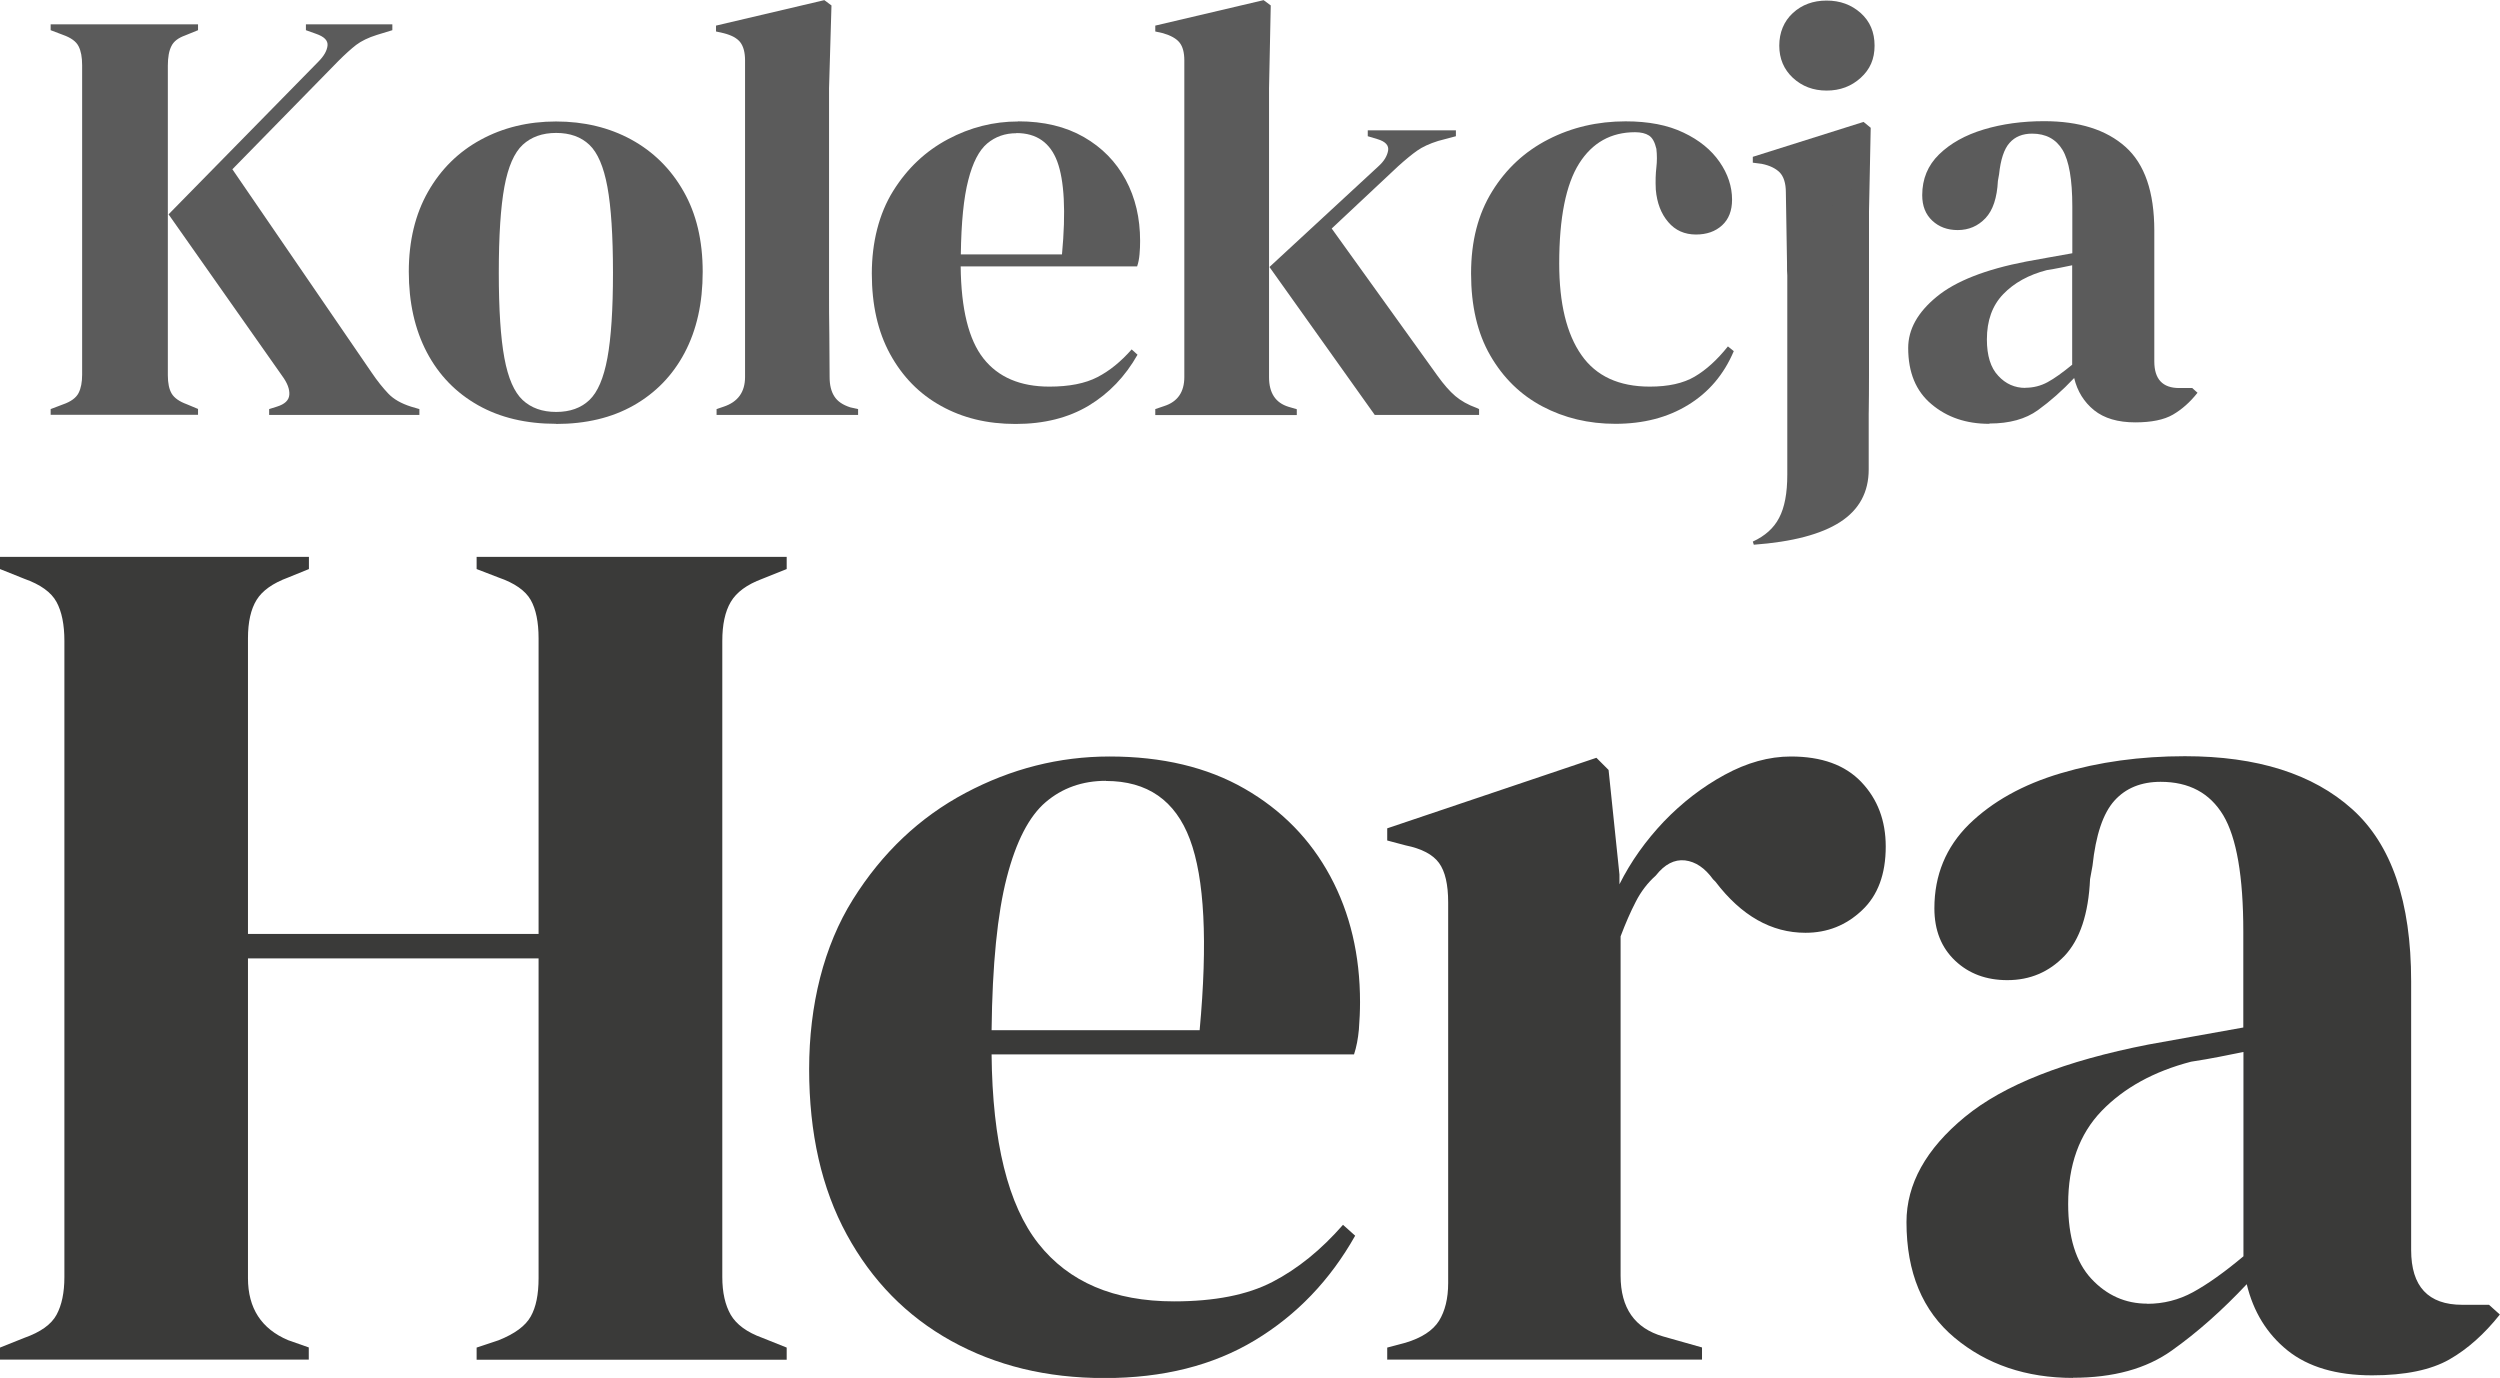 <?xml version="1.0" encoding="UTF-8"?>
<svg id="Layer_2" data-name="Layer 2" xmlns="http://www.w3.org/2000/svg" viewBox="0 0 174.72 96.3">
  <defs>
    <style>
      .cls-1 {
        fill: #5b5b5b;
      }

      .cls-1, .cls-2 {
        stroke-width: 0px;
      }

      .cls-2 {
        fill: #3a3a39;
      }
    </style>
  </defs>
  <g id="tekst">
    <g>
      <path class="cls-2" d="M0,95.03v-.85l1.7-.68c1.13-.4,1.88-.93,2.25-1.61.37-.68.55-1.56.55-2.64v-44.46c0-1.13-.18-2.04-.55-2.72-.37-.68-1.12-1.22-2.25-1.62l-1.7-.68v-.85h21.59v.85l-1.45.59c-1.08.4-1.81.92-2.21,1.57-.4.65-.6,1.54-.6,2.68v20.66h20.31v-20.66c0-1.13-.18-2.03-.55-2.68-.37-.65-1.12-1.18-2.25-1.57l-1.53-.59v-.85h21.67v.85l-1.7.68c-1.08.4-1.81.94-2.21,1.62-.4.68-.59,1.59-.59,2.72v44.46c0,1.08.2,1.96.59,2.64.4.68,1.13,1.22,2.21,1.61l1.7.68v.85h-21.67v-.85l1.53-.51c1.13-.45,1.88-1,2.25-1.66.37-.65.55-1.54.55-2.68v-22.35h-20.31v22.35c0,2.1.94,3.54,2.8,4.33l1.45.51v.85H0Z"/>
      <path class="cls-2" d="M77.54,52.87c3.68,0,6.83.75,9.44,2.25,2.61,1.5,4.6,3.54,5.99,6.12,1.39,2.58,2.08,5.51,2.08,8.8,0,.62-.03,1.26-.08,1.91-.06.65-.17,1.23-.34,1.74h-25.33c.06,6.12,1.15,10.53,3.27,13.22s5.28,4.04,9.48,4.04c2.83,0,5.13-.45,6.88-1.36,1.76-.91,3.4-2.24,4.93-3.99l.85.76c-1.76,3.12-4.09,5.55-7.01,7.31-2.92,1.76-6.42,2.64-10.5,2.64s-7.59-.87-10.71-2.59c-3.12-1.73-5.55-4.21-7.31-7.44-1.76-3.23-2.63-7.08-2.63-11.56s1.02-8.6,3.06-11.86c2.04-3.26,4.66-5.74,7.86-7.44,3.2-1.7,6.56-2.55,10.07-2.55ZM77.29,54.57c-1.64,0-3.05.5-4.21,1.49-1.16.99-2.07,2.75-2.72,5.27-.65,2.52-1.01,6.08-1.06,10.67h14.54c.57-6.18.34-10.62-.68-13.34-1.02-2.72-2.97-4.08-5.87-4.08Z"/>
      <path class="cls-2" d="M96.95,95.03v-.85l1.28-.34c1.13-.34,1.91-.85,2.34-1.53.42-.68.64-1.56.64-2.64v-26.6c0-1.25-.21-2.17-.64-2.76-.43-.59-1.21-1-2.34-1.23l-1.28-.34v-.85l14.62-4.93.85.85.76,7.31v.68c.79-1.58,1.83-3.04,3.1-4.38,1.28-1.33,2.69-2.42,4.25-3.27,1.56-.85,3.1-1.28,4.63-1.28,2.15,0,3.79.59,4.93,1.79,1.13,1.19,1.7,2.69,1.7,4.5,0,1.93-.55,3.42-1.66,4.46-1.11,1.05-2.42,1.57-3.95,1.57-2.38,0-4.48-1.19-6.29-3.57l-.17-.17c-.57-.79-1.22-1.23-1.96-1.32-.74-.08-1.42.27-2.04,1.06-.57.51-1.04,1.12-1.4,1.83-.37.71-.72,1.52-1.06,2.42v23.71c0,2.27.99,3.68,2.97,4.25l2.72.77v.85h-22.02Z"/>
      <path class="cls-2" d="M144.89,96.3c-3.29,0-6.05-.94-8.29-2.81-2.24-1.87-3.36-4.56-3.36-8.08,0-2.66,1.36-5.11,4.08-7.35,2.72-2.24,7-3.92,12.83-5.06.91-.17,1.93-.35,3.06-.55,1.13-.2,2.32-.41,3.57-.64v-6.71c0-3.85-.47-6.56-1.4-8.12-.94-1.56-2.39-2.34-4.38-2.34-1.36,0-2.44.44-3.23,1.32-.79.88-1.3,2.39-1.53,4.55l-.17.93c-.11,2.44-.71,4.22-1.78,5.36-1.08,1.13-2.41,1.7-4,1.7-1.47,0-2.69-.45-3.65-1.36-.96-.91-1.45-2.12-1.45-3.66,0-2.32.81-4.28,2.42-5.87,1.62-1.58,3.75-2.78,6.42-3.57,2.66-.79,5.55-1.19,8.67-1.19,5.04,0,8.94,1.23,11.69,3.7,2.75,2.47,4.12,6.47,4.12,12.03v18.78c0,2.55,1.19,3.83,3.57,3.83h1.87l.76.68c-1.08,1.36-2.25,2.41-3.53,3.14s-3.08,1.11-5.4,1.11c-2.49,0-4.46-.58-5.91-1.74-1.44-1.16-2.39-2.71-2.85-4.63-1.7,1.81-3.44,3.36-5.23,4.63-1.79,1.28-4.09,1.91-6.93,1.91ZM150.07,91.12c1.13,0,2.2-.27,3.19-.81.99-.54,2.17-1.37,3.53-2.51v-14.28c-.57.11-1.13.23-1.7.34-.57.11-1.22.23-1.96.34-2.61.68-4.69,1.83-6.25,3.44-1.56,1.62-2.34,3.78-2.34,6.5,0,2.32.54,4.07,1.62,5.23,1.08,1.16,2.38,1.74,3.91,1.74Z"/>
    </g>
    <g>
      <path class="cls-1" d="M3.54,29v-.41l.87-.33c.55-.19.91-.46,1.08-.79s.25-.76.25-1.28V4.55c0-.55-.08-.99-.25-1.32-.17-.33-.52-.59-1.08-.79l-.87-.33v-.41h10.3v.41l-.91.37c-.47.17-.79.41-.95.74-.17.33-.25.79-.25,1.37v21.64c0,.55.09.98.27,1.28.18.3.53.55,1.05.74l.79.33v.41H3.54ZM18.81,29v-.41l.54-.17c.55-.17.84-.44.87-.83.03-.39-.14-.83-.5-1.32l-7.94-11.29,10.47-10.67c.39-.39.6-.76.64-1.12.04-.36-.23-.63-.81-.83l-.7-.25v-.41h6.04v.41l-1.08.33c-.61.19-1.09.43-1.45.7-.36.28-.77.65-1.24,1.12l-7.41,7.57,9.72,14.19c.41.61.81,1.1,1.18,1.49.37.39.9.69,1.59.91l.58.17v.41h-10.51Z"/>
      <path class="cls-1" d="M38.87,29.62c-2.1,0-3.92-.43-5.46-1.3-1.54-.87-2.74-2.1-3.58-3.7-.84-1.6-1.26-3.48-1.26-5.63s.45-4.01,1.34-5.58,2.12-2.79,3.68-3.64c1.56-.85,3.32-1.28,5.27-1.28s3.71.42,5.25,1.26c1.54.84,2.77,2.05,3.66,3.62.9,1.57,1.34,3.45,1.34,5.63s-.42,4.06-1.26,5.65c-.84,1.59-2.03,2.81-3.56,3.68-1.53.87-3.34,1.3-5.44,1.3ZM38.87,28.79c.97,0,1.74-.28,2.32-.83.58-.55,1-1.53,1.26-2.94.26-1.41.39-3.39.39-5.96s-.13-4.59-.39-6c-.26-1.41-.68-2.39-1.26-2.94-.58-.55-1.35-.83-2.32-.83s-1.74.28-2.34.83c-.59.55-1.02,1.53-1.28,2.94-.26,1.41-.39,3.41-.39,6s.13,4.55.39,5.96c.26,1.41.69,2.39,1.28,2.94.59.55,1.37.83,2.34.83Z"/>
      <path class="cls-1" d="M50.08,29v-.41l.5-.17c.99-.33,1.49-1.02,1.49-2.07V4.22c0-.55-.11-.97-.33-1.26-.22-.29-.61-.5-1.16-.64l-.54-.12v-.41l7.57-1.78.5.37-.17,5.79v14.15c0,1.02,0,2.03.02,3.04.01,1.01.02,2.01.02,3,0,.55.11,1,.33,1.34.22.35.59.6,1.12.77l.54.12v.41h-9.89Z"/>
      <path class="cls-1" d="M71.16,8.48c1.79,0,3.32.37,4.59,1.1,1.27.73,2.24,1.72,2.92,2.98.68,1.26,1.01,2.68,1.01,4.28,0,.3-.01.61-.04.93-.03.32-.08.6-.17.85h-12.33c.03,2.98.56,5.12,1.59,6.43,1.03,1.31,2.57,1.97,4.61,1.97,1.38,0,2.5-.22,3.35-.66.86-.44,1.65-1.09,2.4-1.94l.41.37c-.86,1.52-1.99,2.7-3.41,3.56-1.42.85-3.12,1.28-5.11,1.28s-3.7-.42-5.21-1.26c-1.52-.84-2.7-2.05-3.56-3.62-.86-1.57-1.28-3.45-1.28-5.63s.5-4.18,1.49-5.77c.99-1.59,2.27-2.79,3.83-3.62,1.56-.83,3.19-1.24,4.9-1.24ZM71.04,9.31c-.8,0-1.48.24-2.05.72-.57.48-1.01,1.34-1.32,2.56-.32,1.23-.49,2.96-.52,5.19h7.07c.28-3.01.16-5.17-.33-6.49s-1.45-1.99-2.85-1.99Z"/>
      <path class="cls-1" d="M80.74,29v-.41l.62-.21c.94-.3,1.41-.98,1.41-2.03V4.22c0-.55-.11-.96-.33-1.24-.22-.28-.61-.5-1.16-.66l-.54-.12v-.41l7.57-1.78.5.37-.12,5.79v20.19c0,1.1.45,1.79,1.36,2.07l.58.17v.41h-9.89ZM96.08,29l-7.36-10.34,7.65-7.07c.36-.33.57-.68.64-1.05.07-.37-.17-.64-.72-.81l-.7-.21v-.41h6.16v.41l-1.24.33c-.61.19-1.1.42-1.47.68-.37.26-.82.63-1.34,1.1l-4.63,4.34,7.4,10.3c.44.61.85,1.08,1.24,1.41.39.33.88.61,1.49.83l.17.08v.41h-7.28Z"/>
      <path class="cls-1" d="M112.9,29.62c-1.88,0-3.58-.41-5.11-1.22-1.53-.81-2.74-2-3.64-3.56-.9-1.56-1.34-3.47-1.34-5.73s.49-4.14,1.47-5.73c.98-1.59,2.29-2.8,3.93-3.64,1.64-.84,3.44-1.26,5.4-1.26,1.6,0,2.95.26,4.05.79,1.1.52,1.94,1.21,2.52,2.05.58.84.87,1.72.87,2.63,0,.77-.23,1.37-.7,1.8-.47.43-1.08.64-1.82.64-.8,0-1.45-.29-1.94-.87-.5-.58-.79-1.34-.87-2.27-.03-.61-.01-1.12.04-1.55.05-.43.05-.86,0-1.3-.11-.47-.28-.78-.52-.93-.23-.15-.56-.23-.97-.23-1.68,0-2.99.73-3.91,2.19-.92,1.46-1.39,3.79-1.39,6.99,0,2.79.52,4.92,1.55,6.39,1.03,1.48,2.63,2.21,4.78,2.21,1.3,0,2.34-.23,3.14-.7.8-.47,1.57-1.17,2.32-2.11l.41.33c-.69,1.63-1.75,2.88-3.19,3.76-1.43.88-3.13,1.32-5.09,1.32Z"/>
      <path class="cls-1" d="M139.02,29.62c-1.6,0-2.94-.45-4.03-1.37-1.09-.91-1.63-2.22-1.63-3.93,0-1.3.66-2.49,1.99-3.58,1.32-1.09,3.41-1.91,6.25-2.46.44-.08.94-.17,1.49-.27.55-.1,1.13-.2,1.74-.31v-3.27c0-1.88-.23-3.19-.68-3.95-.46-.76-1.17-1.14-2.13-1.14-.66,0-1.19.21-1.57.64-.39.43-.63,1.17-.74,2.21l-.08.45c-.06,1.19-.35,2.06-.87,2.61-.52.55-1.17.83-1.94.83-.72,0-1.31-.22-1.78-.66-.47-.44-.7-1.03-.7-1.78,0-1.13.39-2.08,1.18-2.85.79-.77,1.83-1.35,3.12-1.74,1.3-.39,2.7-.58,4.22-.58,2.45,0,4.35.6,5.69,1.8,1.34,1.2,2.01,3.15,2.01,5.85v9.14c0,1.24.58,1.86,1.74,1.86h.91l.37.33c-.52.66-1.1,1.17-1.72,1.53-.62.36-1.5.54-2.63.54-1.21,0-2.17-.28-2.88-.85-.7-.57-1.17-1.32-1.39-2.25-.83.88-1.68,1.63-2.54,2.25s-1.99.93-3.37.93ZM141.55,27.1c.55,0,1.07-.13,1.55-.39.48-.26,1.05-.67,1.72-1.22v-6.95c-.28.06-.55.11-.83.17-.28.06-.59.11-.95.17-1.27.33-2.28.89-3.04,1.68-.76.79-1.14,1.84-1.14,3.16,0,1.13.26,1.98.79,2.54.52.57,1.16.85,1.9.85Z"/>
      <g>
        <path class="cls-1" d="M124.9,18.92l-.09-5.48c0-.63-.15-1.1-.43-1.39-.29-.29-.71-.49-1.26-.6l-.62-.08v-.41l7.74-2.44.5.41-.12,5.87v11.5c0,1.79-.08,3.3-.23,4.51-.15,1.21-.41,2.24-.79,3.08-.37.84-.9,1.62-1.59,2.34M127.66,6.33c-.94,0-1.72-.3-2.36-.89-.63-.59-.95-1.34-.95-2.25s.32-1.7.95-2.28c.63-.58,1.42-.87,2.36-.87s1.73.29,2.38.87c.65.58.97,1.34.97,2.28s-.32,1.66-.97,2.25c-.65.59-1.44.89-2.38.89Z"/>
        <path class="cls-1" d="M130.6,12.28v20.53c0,1.58-.66,2.81-1.99,3.67-1.33.86-3.34,1.39-6.04,1.59l-.07-.22c.85-.39,1.47-.94,1.84-1.66.38-.72.57-1.72.57-3.01v-16.11"/>
      </g>
    </g>
  </g>
</svg>